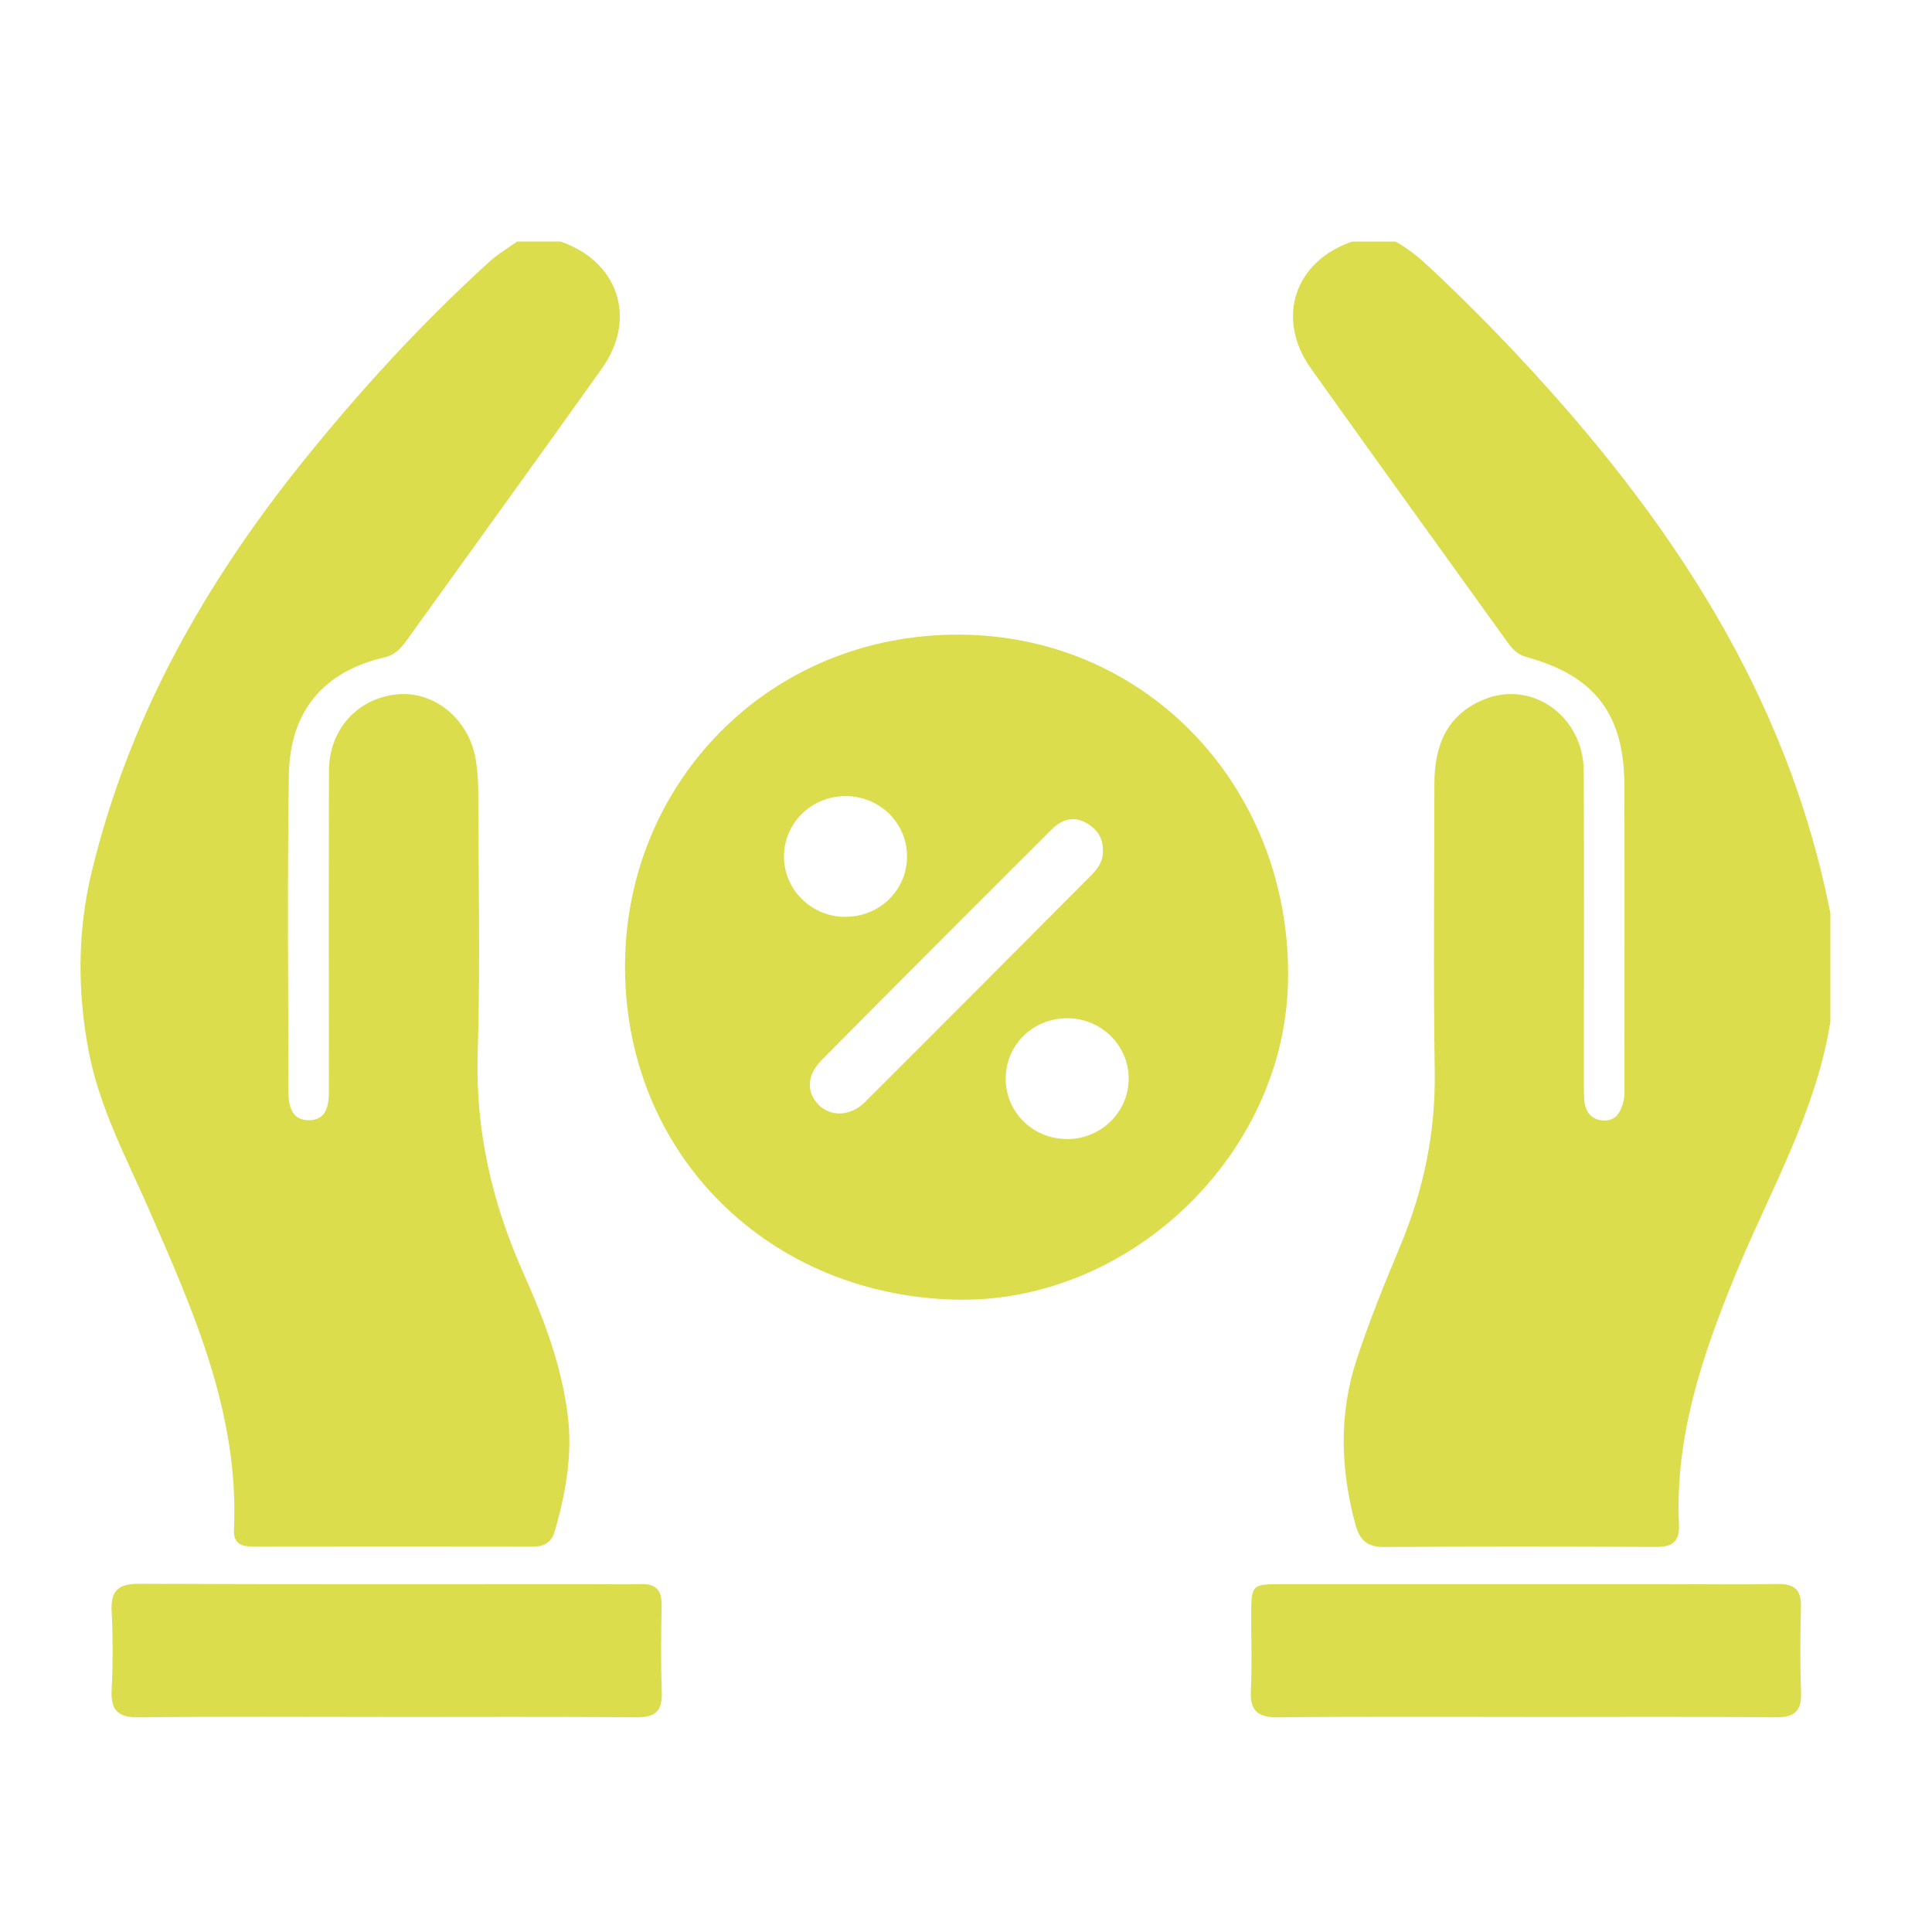 <svg width="72" height="72" viewBox="0 0 72 72" fill="none" xmlns="http://www.w3.org/2000/svg">
<path d="M20.894 9.003C23.045 9.742 23.755 11.872 22.431 13.732C20.014 17.127 17.57 20.501 15.14 23.885C14.932 24.175 14.718 24.407 14.331 24.497C12.065 25.022 10.803 26.494 10.765 28.879C10.704 32.806 10.743 36.735 10.749 40.662C10.749 41.205 10.866 41.775 11.55 41.746C12.171 41.721 12.257 41.193 12.257 40.665C12.253 36.682 12.247 32.702 12.26 28.719C12.265 27.174 13.339 26.008 14.822 25.874C16.186 25.75 17.462 26.792 17.723 28.269C17.793 28.667 17.822 29.076 17.822 29.479C17.83 32.729 17.905 35.981 17.803 39.229C17.71 42.145 18.345 44.856 19.525 47.491C20.277 49.17 20.928 50.895 21.159 52.742C21.342 54.22 21.079 55.648 20.676 57.062C20.55 57.503 20.259 57.642 19.828 57.64C16.372 57.634 12.915 57.635 9.458 57.64C9.027 57.64 8.694 57.544 8.719 57.021C8.917 52.698 7.222 48.885 5.544 45.058C4.7 43.132 3.699 41.262 3.301 39.156C2.879 36.916 2.885 34.699 3.421 32.477C4.802 26.753 7.616 21.776 11.266 17.229C13.404 14.567 15.704 12.058 18.23 9.76C18.547 9.471 18.924 9.251 19.273 9C19.814 9 20.353 9 20.894 9V9.003Z" fill="#DBDD4C"/>
<path d="M68.21 38.097C67.663 41.493 65.927 44.439 64.651 47.558C63.436 50.529 62.418 53.542 62.57 56.817C62.601 57.477 62.304 57.652 61.701 57.65C58.327 57.634 54.953 57.629 51.579 57.653C50.937 57.658 50.664 57.378 50.51 56.804C49.956 54.747 49.888 52.706 50.562 50.653C51.036 49.212 51.607 47.812 52.191 46.413C53.056 44.343 53.502 42.201 53.468 39.938C53.415 36.365 53.454 32.79 53.455 29.216C53.455 27.811 53.902 26.645 55.289 26.072C57.093 25.325 59.011 26.689 59.021 28.737C59.039 32.527 59.027 36.319 59.027 40.109C59.027 40.38 59.024 40.65 59.035 40.921C59.055 41.381 59.263 41.726 59.744 41.757C60.251 41.788 60.428 41.395 60.515 40.975C60.554 40.792 60.538 40.597 60.538 40.407C60.538 36.697 60.546 32.989 60.536 29.278C60.53 26.61 59.435 25.181 56.868 24.48C56.516 24.384 56.331 24.145 56.142 23.881C53.712 20.5 51.269 17.125 48.855 13.732C47.529 11.873 48.239 9.739 50.387 9.003H52.008C52.484 9.266 52.896 9.606 53.293 9.978C54.456 11.069 55.582 12.195 56.67 13.363C62.215 19.301 66.615 25.879 68.212 34.035V38.099L68.21 38.097Z" fill="#DBDD4C"/>
<path d="M35.6 48.434C28.381 48.255 22.996 42.664 23.306 35.443C23.586 28.936 28.802 23.616 35.763 23.651C42.838 23.685 48.19 29.49 47.999 36.658C47.825 43.104 42.045 48.594 35.602 48.434H35.6ZM41.099 31.713C41.116 31.228 40.885 30.892 40.472 30.662C39.951 30.373 39.519 30.582 39.157 30.944C36.304 33.79 33.456 36.642 30.622 39.504C30.064 40.067 30.05 40.694 30.496 41.162C30.94 41.625 31.689 41.614 32.228 41.076C35.043 38.269 37.846 35.45 40.653 32.633C40.904 32.38 41.116 32.1 41.101 31.712L41.099 31.713ZM39.785 42.45C41.041 42.444 42.063 41.434 42.063 40.2C42.063 38.963 41.047 37.956 39.792 37.947C38.486 37.939 37.461 38.953 37.48 40.233C37.498 41.478 38.515 42.455 39.785 42.448V42.45ZM31.476 34.167C32.748 34.18 33.77 33.215 33.801 31.973C33.831 30.698 32.808 29.668 31.507 29.669C30.246 29.669 29.226 30.665 29.216 31.904C29.207 33.138 30.222 34.156 31.476 34.169V34.167Z" fill="#DBDD4C"/>
<path d="M14.326 63.985C11.277 63.985 8.228 63.964 5.179 64C4.396 64.01 4.121 63.74 4.16 62.968C4.209 61.996 4.211 61.018 4.16 60.047C4.12 59.261 4.422 59.02 5.19 59.023C10.803 59.047 16.415 59.036 22.028 59.036C22.648 59.036 23.269 59.052 23.89 59.034C24.445 59.018 24.665 59.267 24.656 59.815C24.64 60.898 24.622 61.982 24.663 63.062C24.689 63.773 24.414 64.005 23.717 63.998C20.587 63.972 17.457 63.987 14.326 63.987V63.985Z" fill="#DBDD4C"/>
<path d="M56.875 63.985C53.798 63.985 50.723 63.965 47.646 64C46.878 64.008 46.574 63.767 46.616 62.981C46.666 62.037 46.624 61.087 46.629 60.139C46.634 59.072 46.662 59.037 47.716 59.037C52.546 59.034 57.377 59.037 62.206 59.037C63.556 59.037 64.905 59.055 66.255 59.031C66.875 59.02 67.135 59.251 67.117 59.885C67.088 60.94 67.081 61.998 67.12 63.051C67.146 63.749 66.896 64.005 66.186 63.998C63.084 63.97 59.981 63.987 56.876 63.987L56.875 63.985Z" fill="#DBDD4C"/>
</svg>
